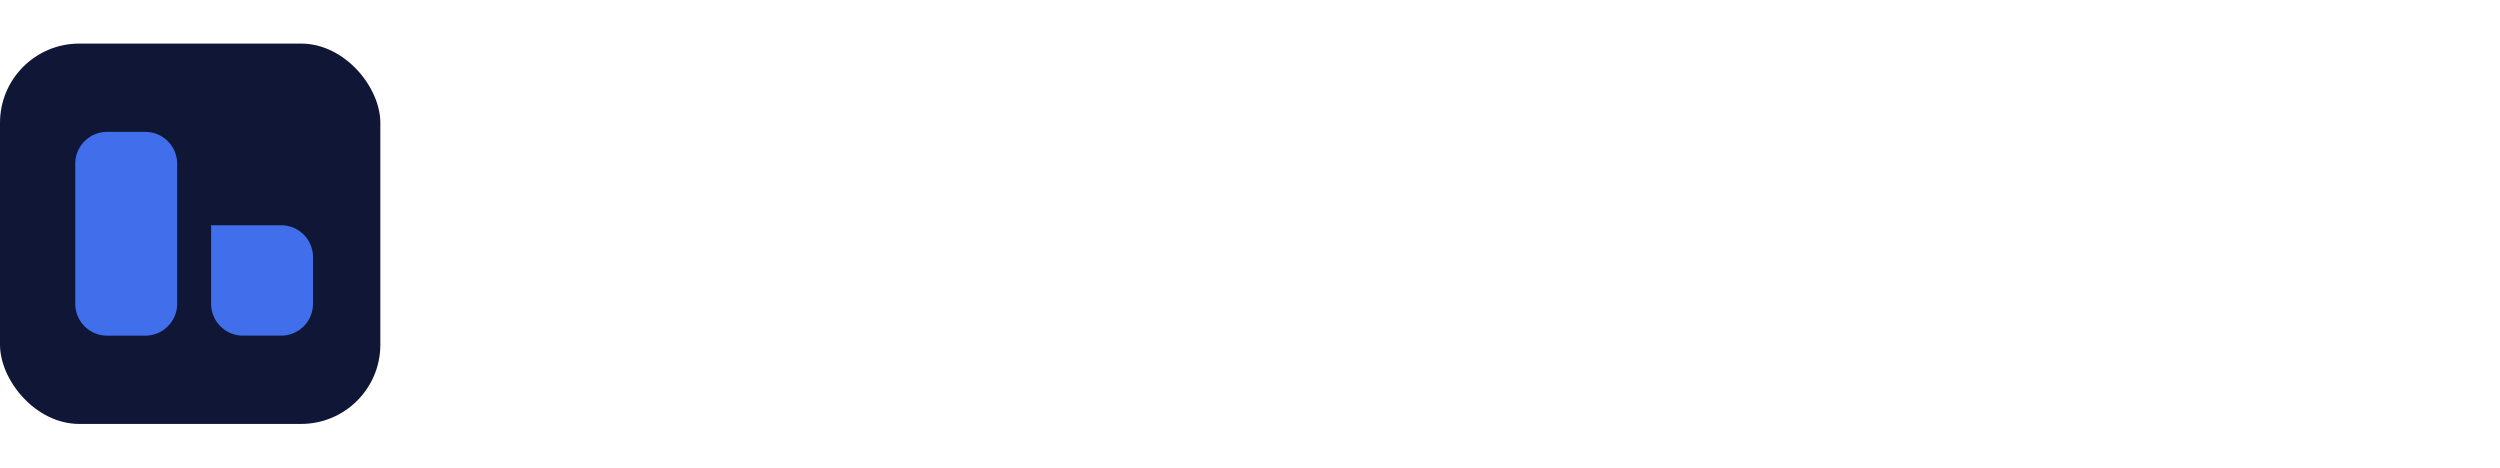 <svg xmlns="http://www.w3.org/2000/svg" width="631" height="118" fill="none"><rect width="96" height="96" y="11" fill="#101635" rx="20"/><g filter="url(#a)"><path fill="#416FEC" d="M19 41.321a8.036 8.036 0 0 1 8.036-8.035h9.643a8.036 8.036 0 0 1 8.035 8.035V76.68a8.036 8.036 0 0 1-8.035 8.035h-9.643A8.036 8.036 0 0 1 19 76.68V41.32Z"/></g><g filter="url(#b)"><path fill="#416FEC" d="M53.286 56.857h17.678A8.036 8.036 0 0 1 79 64.893v11.785a8.036 8.036 0 0 1-8.036 8.036h-9.642a8.036 8.036 0 0 1-8.036-8.035V56.856Z"/></g><path fill="#fff" d="M175.456 81V34.28h10.496V81h-10.496Zm-30.208 0V34.28h10.496V81h-10.496Zm8.64-18.88v-9.216h23.424v9.216h-23.424Zm41.588 32.768v-8.704h7.296c1.109 0 2.048-.15 2.816-.448a3.694 3.694 0 0 0 1.856-1.344c.469-.64.853-1.515 1.152-2.624l8.64-35.84h9.728l-9.792 37.888c-.683 2.73-1.643 4.907-2.88 6.528-1.195 1.621-2.816 2.773-4.864 3.456-2.006.725-4.566 1.088-7.68 1.088h-6.272Zm11.008-14.656v-8h7.424v8h-7.424Zm-4.224 0-10.752-34.304h10.304l10.176 34.304h-9.728Zm30.1 13.568V45.928h8.128v15.168l-1.088-.064c.17-3.499.896-6.443 2.176-8.832 1.28-2.432 3.008-4.245 5.184-5.44 2.176-1.237 4.629-1.856 7.36-1.856 2.432 0 4.629.448 6.592 1.344a14.557 14.557 0 0 1 5.12 3.776c1.45 1.579 2.538 3.456 3.264 5.632.768 2.133 1.152 4.48 1.152 7.04v1.472c0 2.517-.363 4.885-1.088 7.104-.726 2.176-1.792 4.075-3.2 5.696-1.366 1.621-3.051 2.901-5.056 3.84-1.963.896-4.224 1.344-6.784 1.344-2.646 0-5.035-.533-7.168-1.6-2.091-1.11-3.776-2.773-5.056-4.992-1.28-2.261-1.984-5.12-2.112-8.576l2.816 3.84V93.8h-10.24Zm18.88-20.224c1.749 0 3.264-.427 4.544-1.28 1.322-.853 2.346-2.048 3.072-3.584.725-1.536 1.088-3.307 1.088-5.312 0-2.005-.363-3.755-1.088-5.248-.726-1.493-1.728-2.645-3.008-3.456-1.28-.853-2.816-1.28-4.608-1.28a9.142 9.142 0 0 0-4.352 1.088c-1.366.725-2.475 1.77-3.328 3.136-.811 1.323-1.216 2.944-1.216 4.864v2.368c0 1.835.426 3.413 1.28 4.736a9 9 0 0 0 3.392 2.944c1.365.683 2.773 1.024 4.224 1.024Zm42.184 8.64c-2.987 0-5.632-.512-7.936-1.536-2.262-1.024-4.16-2.39-5.696-4.096a19.642 19.642 0 0 1-3.456-5.824 19.864 19.864 0 0 1-1.152-6.656v-1.28c0-2.347.384-4.587 1.152-6.72a18.624 18.624 0 0 1 3.456-5.824c1.493-1.707 3.349-3.05 5.568-4.032 2.261-1.024 4.821-1.536 7.68-1.536 3.754 0 6.912.853 9.472 2.56 2.602 1.664 4.586 3.861 5.952 6.592 1.365 2.688 2.048 5.632 2.048 8.832v3.456h-31.04v-5.824h24.832l-3.328 2.688c0-2.09-.299-3.883-.896-5.376-.598-1.493-1.494-2.624-2.688-3.392-1.152-.81-2.603-1.216-4.352-1.216-1.792 0-3.307.405-4.544 1.216-1.238.81-2.176 2.005-2.816 3.584-.64 1.536-.96 3.435-.96 5.696 0 2.09.298 3.925.896 5.504.597 1.536 1.536 2.73 2.816 3.584 1.28.853 2.944 1.28 4.992 1.28 1.877 0 3.413-.363 4.608-1.088 1.194-.725 2.005-1.621 2.432-2.688h9.408a14.79 14.79 0 0 1-3.008 6.272c-1.494 1.835-3.371 3.264-5.632 4.288-2.262 1.024-4.864 1.536-7.808 1.536ZM317.297 81V45.928h8.128v15.04h-.192c0-4.95 1.045-8.768 3.136-11.456 2.133-2.688 5.205-4.032 9.216-4.032h1.344v8.832h-2.56c-2.816 0-4.992.768-6.528 2.304-1.536 1.493-2.304 3.67-2.304 6.528V81h-10.24Zm36.535 0 15.424-46.72h16.96l16 46.72h-10.88l-12.928-39.488 3.328 1.344h-8.256l3.456-1.344L364.328 81h-10.496Zm11.712-11.584 3.2-8.704h18.304l3.264 8.704h-24.768ZM407.735 93.8V45.928h8.128v15.168l-1.088-.064c.17-3.499.896-6.443 2.176-8.832 1.28-2.432 3.008-4.245 5.184-5.44 2.176-1.237 4.629-1.856 7.36-1.856 2.432 0 4.629.448 6.592 1.344a14.557 14.557 0 0 1 5.12 3.776c1.45 1.579 2.538 3.456 3.264 5.632.768 2.133 1.152 4.48 1.152 7.04v1.472c0 2.517-.363 4.885-1.088 7.104-.726 2.176-1.792 4.075-3.2 5.696-1.366 1.621-3.051 2.901-5.056 3.84-1.963.896-4.224 1.344-6.784 1.344-2.646 0-5.035-.533-7.168-1.6-2.091-1.11-3.776-2.773-5.056-4.992-1.28-2.261-1.984-5.12-2.112-8.576l2.816 3.84V93.8h-10.24Zm18.88-20.224c1.749 0 3.264-.427 4.544-1.28 1.322-.853 2.346-2.048 3.072-3.584.725-1.536 1.088-3.307 1.088-5.312 0-2.005-.363-3.755-1.088-5.248-.726-1.493-1.728-2.645-3.008-3.456-1.28-.853-2.816-1.28-4.608-1.28a9.142 9.142 0 0 0-4.352 1.088c-1.366.725-2.475 1.77-3.328 3.136-.811 1.323-1.216 2.944-1.216 4.864v2.368c0 1.835.426 3.413 1.28 4.736a9 9 0 0 0 3.392 2.944c1.365.683 2.773 1.024 4.224 1.024Zm26.12 20.224V45.928h8.128v15.168l-1.088-.064c.17-3.499.896-6.443 2.176-8.832 1.28-2.432 3.008-4.245 5.184-5.44 2.176-1.237 4.629-1.856 7.36-1.856 2.432 0 4.629.448 6.592 1.344a14.557 14.557 0 0 1 5.12 3.776c1.45 1.579 2.538 3.456 3.264 5.632.768 2.133 1.152 4.48 1.152 7.04v1.472c0 2.517-.363 4.885-1.088 7.104-.726 2.176-1.792 4.075-3.2 5.696-1.366 1.621-3.051 2.901-5.056 3.84-1.963.896-4.224 1.344-6.784 1.344-2.646 0-5.035-.533-7.168-1.6-2.091-1.11-3.776-2.773-5.056-4.992-1.28-2.261-1.984-5.12-2.112-8.576l2.816 3.84V93.8h-10.24Zm18.88-20.224c1.749 0 3.264-.427 4.544-1.28 1.322-.853 2.346-2.048 3.072-3.584.725-1.536 1.088-3.307 1.088-5.312 0-2.005-.363-3.755-1.088-5.248-.726-1.493-1.728-2.645-3.008-3.456-1.28-.853-2.816-1.28-4.608-1.28a9.142 9.142 0 0 0-4.352 1.088c-1.366.725-2.475 1.77-3.328 3.136-.811 1.323-1.216 2.944-1.216 4.864v2.368c0 1.835.426 3.413 1.28 4.736a9 9 0 0 0 3.392 2.944c1.365.683 2.773 1.024 4.224 1.024Zm43.208 8.64c-3.072 0-5.803-.47-8.192-1.408-2.39-.981-4.416-2.304-6.08-3.968a17.279 17.279 0 0 1-3.712-5.696 18.576 18.576 0 0 1-1.28-6.848v-1.472c0-2.432.426-4.736 1.28-6.912a17.315 17.315 0 0 1 3.84-5.824c1.706-1.664 3.754-2.965 6.144-3.904 2.389-.981 5.056-1.472 8-1.472 3.029 0 5.717.49 8.064 1.472 2.389.939 4.416 2.24 6.08 3.904a17.315 17.315 0 0 1 3.84 5.824c.896 2.176 1.344 4.48 1.344 6.912v1.472c0 2.39-.427 4.672-1.28 6.848a16.834 16.834 0 0 1-3.776 5.696c-1.622 1.664-3.627 2.987-6.016 3.968-2.39.939-5.142 1.408-8.256 1.408Zm0-8.64c2.005 0 3.669-.427 4.992-1.28 1.322-.853 2.325-2.048 3.008-3.584.725-1.536 1.088-3.243 1.088-5.12 0-2.005-.363-3.755-1.088-5.248-.726-1.536-1.771-2.752-3.136-3.648-1.323-.896-2.944-1.344-4.864-1.344-1.878 0-3.499.448-4.865 1.344-1.365.896-2.41 2.112-3.135 3.648-.683 1.493-1.024 3.243-1.024 5.248 0 1.877.341 3.584 1.024 5.12.682 1.536 1.706 2.73 3.072 3.584 1.365.853 3.008 1.28 4.928 1.28ZM542.961 81V45.928h10.24V81h-10.24Zm-4.672-27.52v-7.552h14.912v7.552h-14.912Zm8.64-11.008c-1.92 0-3.349-.49-4.288-1.472-.896-1.024-1.344-2.304-1.344-3.84 0-1.579.448-2.859 1.344-3.84.939-1.024 2.368-1.536 4.288-1.536 1.92 0 3.328.512 4.224 1.536.939.981 1.408 2.261 1.408 3.84 0 1.536-.469 2.816-1.408 3.84-.896.981-2.304 1.472-4.224 1.472ZM562.672 81V45.928h8.128v15.04h-.576c0-3.584.448-6.57 1.344-8.96.939-2.39 2.347-4.181 4.224-5.376 1.877-1.195 4.16-1.792 6.848-1.792h.448c4.096 0 7.211 1.344 9.344 4.032 2.176 2.645 3.264 6.677 3.264 12.096V81h-10.24V60.392c0-1.877-.555-3.413-1.664-4.608-1.109-1.195-2.603-1.792-4.48-1.792-1.92 0-3.477.619-4.672 1.856-1.152 1.195-1.728 2.773-1.728 4.736V81h-10.24Zm57.686.448c-3.541 0-6.4-.427-8.576-1.28-2.176-.896-3.776-2.368-4.8-4.416-.981-2.09-1.472-4.907-1.472-8.448V36.456h9.536v31.232c0 1.664.427 2.944 1.28 3.84.896.853 2.155 1.28 3.776 1.28h5.184v8.64h-4.928Zm-20.16-28.032v-7.488h25.088v7.488h-25.088Z"/><defs><filter id="a" width="49.286" height="75" x="7.214" y="21.5" color-interpolation-filters="sRGB" filterUnits="userSpaceOnUse"><feFlood flood-opacity="0" result="BackgroundImageFix"/><feColorMatrix in="SourceAlpha" result="hardAlpha" values="0 0 0 0 0 0 0 0 0 0 0 0 0 0 0 0 0 0 127 0"/><feMorphology in="SourceAlpha" operator="dilate" radius="1.071" result="effect1_dropShadow_1436_7"/><feOffset/><feGaussianBlur stdDeviation="5.357"/><feComposite in2="hardAlpha" operator="out"/><feColorMatrix values="0 0 0 0 0.243 0 0 0 0 0.494 0 0 0 0 0.984 0 0 0 0.07 0"/><feBlend in2="BackgroundImageFix" result="effect1_dropShadow_1436_7"/><feBlend in="SourceGraphic" in2="effect1_dropShadow_1436_7" result="shape"/></filter><filter id="b" width="49.286" height="51.428" x="41.5" y="45.071" color-interpolation-filters="sRGB" filterUnits="userSpaceOnUse"><feFlood flood-opacity="0" result="BackgroundImageFix"/><feColorMatrix in="SourceAlpha" result="hardAlpha" values="0 0 0 0 0 0 0 0 0 0 0 0 0 0 0 0 0 0 127 0"/><feMorphology in="SourceAlpha" operator="dilate" radius="1.071" result="effect1_dropShadow_1436_7"/><feOffset/><feGaussianBlur stdDeviation="5.357"/><feComposite in2="hardAlpha" operator="out"/><feColorMatrix values="0 0 0 0 0.243 0 0 0 0 0.494 0 0 0 0 0.984 0 0 0 0.07 0"/><feBlend in2="BackgroundImageFix" result="effect1_dropShadow_1436_7"/><feBlend in="SourceGraphic" in2="effect1_dropShadow_1436_7" result="shape"/></filter></defs></svg>